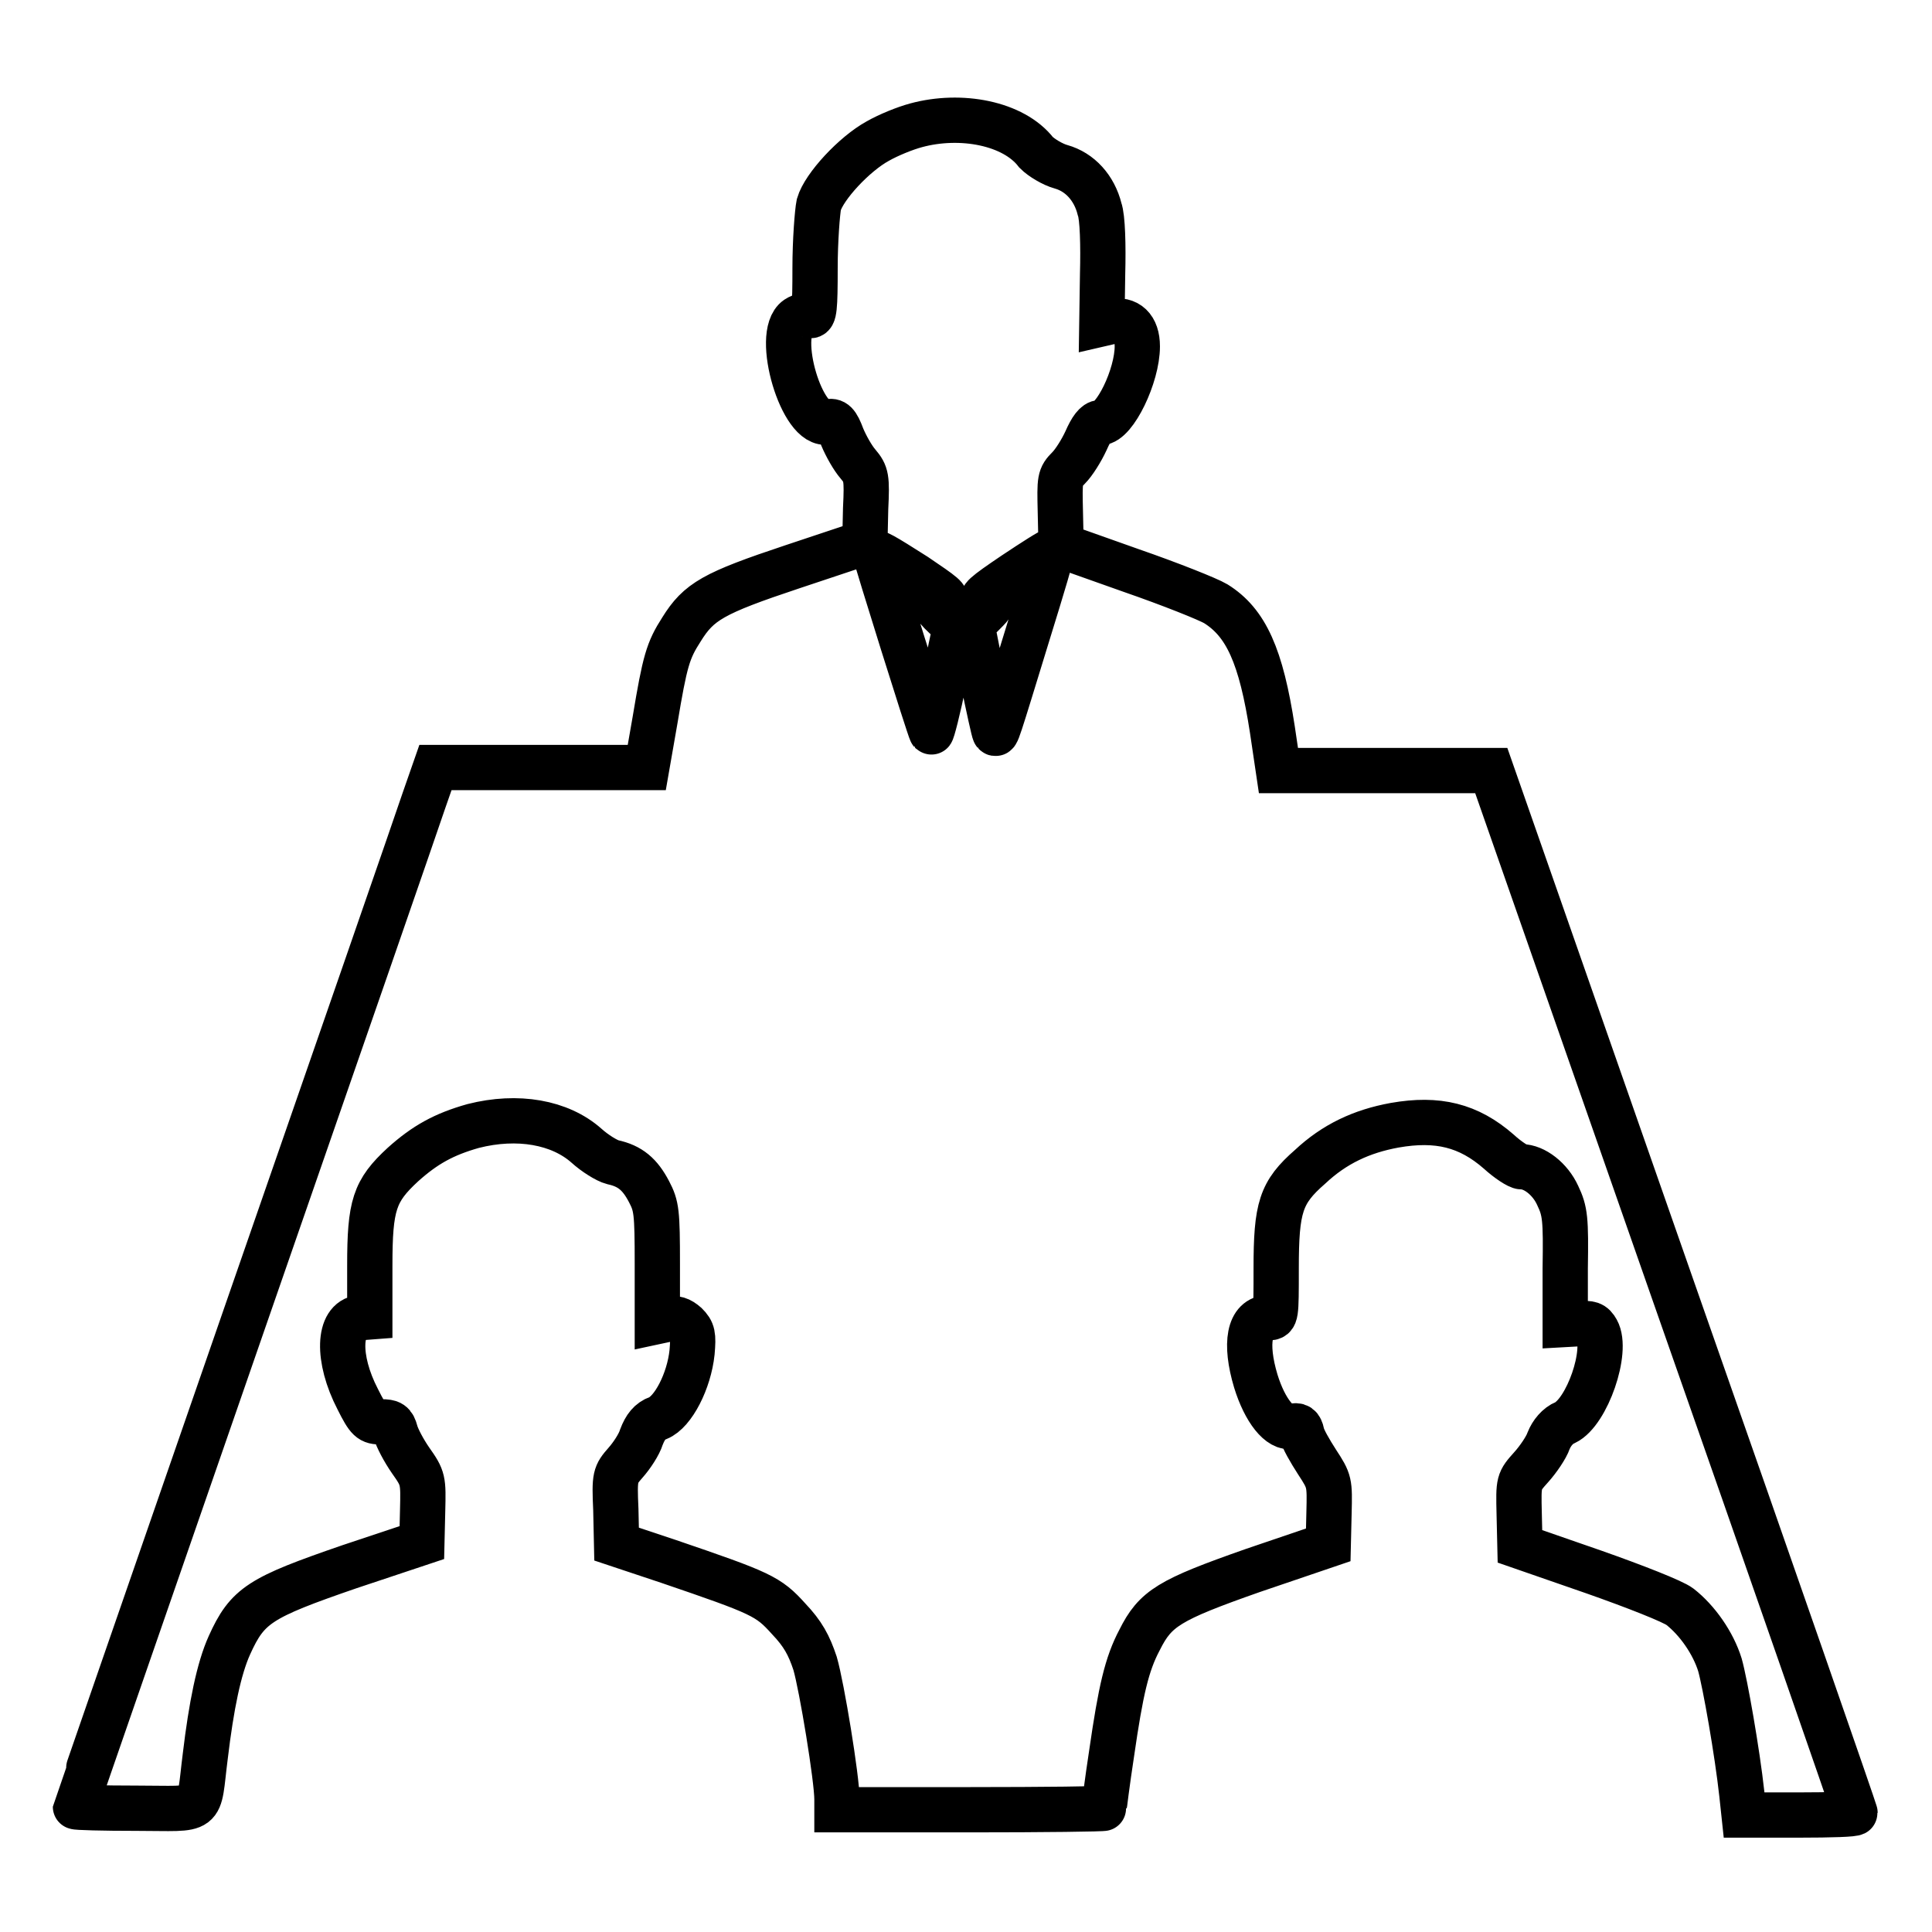 <?xml version="1.0" encoding="utf-8"?>
<!-- Svg Vector Icons : http://www.onlinewebfonts.com/icon -->
<!DOCTYPE svg PUBLIC "-//W3C//DTD SVG 1.1//EN" "http://www.w3.org/Graphics/SVG/1.1/DTD/svg11.dtd">
<svg version="1.1" xmlns="http://www.w3.org/2000/svg" xmlns:xlink="http://www.w3.org/1999/xlink" x="0px" y="0px" viewBox="0 0 256 256" enable-background="new 0 0 256 256" xml:space="preserve">
<g><g><g><path stroke-width="6" fill-opacity="0" stroke="#000000"  d="M121.4,16.6c-1.5,0.4-3.7,1.3-5.1,2.1c-3.1,1.7-7.1,6-7.8,8.4c-0.2,1-0.5,4.8-0.5,8.4c0,5.3-0.1,6.5-0.7,6.3c-0.3-0.1-1.1,0-1.7,0.4c-3,2.1,0.7,14.6,4.1,13.7c0.8-0.2,1.2,0.1,1.9,2c0.5,1.2,1.4,2.8,2.1,3.6c1.1,1.3,1.2,1.8,1,5.9l-0.1,4.5l-9.6,3.2c-10.5,3.5-12.4,4.6-14.7,8.3c-1.8,2.8-2.2,4.2-3.5,12l-1.1,6.3H71.8H57.7l-1.5,4.3c-0.8,2.4-11.5,33.3-23.8,68.7C20.1,210.2,10,239.3,10,239.4c0,0.1,3.6,0.2,8.1,0.2c9.3,0,8.1,0.9,9.1-6.9C28,226,29,221.1,30.4,218c2.4-5.3,4-6.3,15.9-10.4l9.6-3.2l0.1-4.2c0.1-4.1,0.1-4.3-1.6-6.7c-0.9-1.3-1.8-3-2-3.8c-0.3-1.1-0.6-1.3-1.9-1.3c-1.4,0-1.7-0.2-3.1-3c-2.8-5.4-2.6-10.5,0.3-10.8l1.3-0.1v-6.8c0-8,0.6-9.9,4.4-13.4c2.9-2.6,5.4-4,9.3-5.1c5.9-1.5,11.5-0.5,15,2.6c1.1,1,2.7,2,3.5,2.2c2.3,0.5,3.6,1.6,4.8,3.9c1,1.9,1.1,2.7,1.1,9.6v7.6l1.4-0.3c1-0.2,1.6,0,2.4,0.7c0.9,0.9,1,1.4,0.8,3.7c-0.4,3.8-2.5,7.9-4.5,8.7c-1.1,0.4-1.7,1.2-2.2,2.5c-0.3,1-1.3,2.5-2.1,3.4c-1.4,1.6-1.5,1.8-1.3,6.2l0.1,4.6l6.9,2.3c12.3,4.2,13.2,4.6,15.9,7.6c1.9,2,2.7,3.5,3.5,5.9c0.9,3.1,2.9,15.3,2.9,18v1.4h17.7c9.7,0,17.7-0.1,17.7-0.2c0-0.1,0.4-3.4,1-7.3c1.2-8.3,2-11.8,3.7-15c2.1-4.2,3.9-5.3,15-9.2l10-3.4l0.1-4.2c0.1-4.1,0.1-4.2-1.6-6.8c-0.9-1.4-1.9-3.1-2-3.8c-0.2-0.9-0.5-1.1-1.3-0.9c-1.6,0.4-3.6-2.1-4.8-6c-1.5-5-0.9-8.4,1.7-8.4c1,0,1-0.2,1-6.5c0-8.1,0.6-10.1,4.5-13.5c3.2-3,6.8-4.7,11.2-5.5c5.7-1,9.8,0,13.8,3.5c1.2,1.1,2.6,2,3,2c1.7,0,3.8,1.6,4.8,3.8c1,2.1,1.1,3.1,1,9.7v7.4l1.8-0.1c1.5-0.1,1.9,0,2.4,0.9c1.5,2.7-1.3,10.8-4.2,12.2c-1,0.4-1.8,1.4-2.2,2.4c-0.3,0.9-1.4,2.5-2.3,3.5c-1.7,1.9-1.7,1.9-1.6,6.2l0.1,4.3l9.8,3.4c5.4,1.9,10.5,3.9,11.4,4.6c2.3,1.8,4.4,4.8,5.3,7.7c0.7,2.5,2.3,11.6,2.9,17.1l0.3,2.8h7.4c4,0,7.3-0.1,7.3-0.3c0-0.2-10.8-31.3-24.1-69.2l-24.1-68.9h-14.1h-14.1l-0.8-5.4c-1.5-9.8-3.5-14.2-7.5-16.7c-1-0.6-6-2.6-11.2-4.4l-9.3-3.3l-0.1-4.5c-0.1-4.3-0.1-4.6,1.1-5.8c0.7-0.7,1.7-2.3,2.3-3.6c0.7-1.6,1.3-2.4,1.9-2.4c1.9,0,4.9-6.2,4.9-10.1c0-2.5-1.3-3.7-3.4-3.3l-1.3,0.3l0.1-6.6c0.1-3.8,0-7.5-0.4-8.6c-0.7-2.8-2.6-4.9-5.1-5.6c-1.1-0.3-2.6-1.2-3.3-1.9C134.3,16.3,127.3,15,121.4,16.6z M136.3,83.6c-4.3,14-4.2,13.8-4.5,13.5c-0.1-0.1-0.8-3.3-1.6-7.2l-1.4-7.1l1.5-1.5c1.4-1.4,1.4-1.5,0.3-1.7c-0.9-0.2-0.2-0.8,3.8-3.5c2.7-1.8,4.9-3.2,5-3.1C139.5,73.1,138.1,77.8,136.3,83.6z M121.3,76.3c3.7,2.5,4.5,3.1,3.6,3.2c-1.4,0.2-1.4,0.6,0.3,2.2l1.4,1.3l-1.5,7.1c-0.8,3.9-1.6,7-1.7,6.9c-0.2-0.2-7.4-23.2-7.4-23.6C116,73,116.9,73.5,121.3,76.3z"/></g></g></g>
</svg>